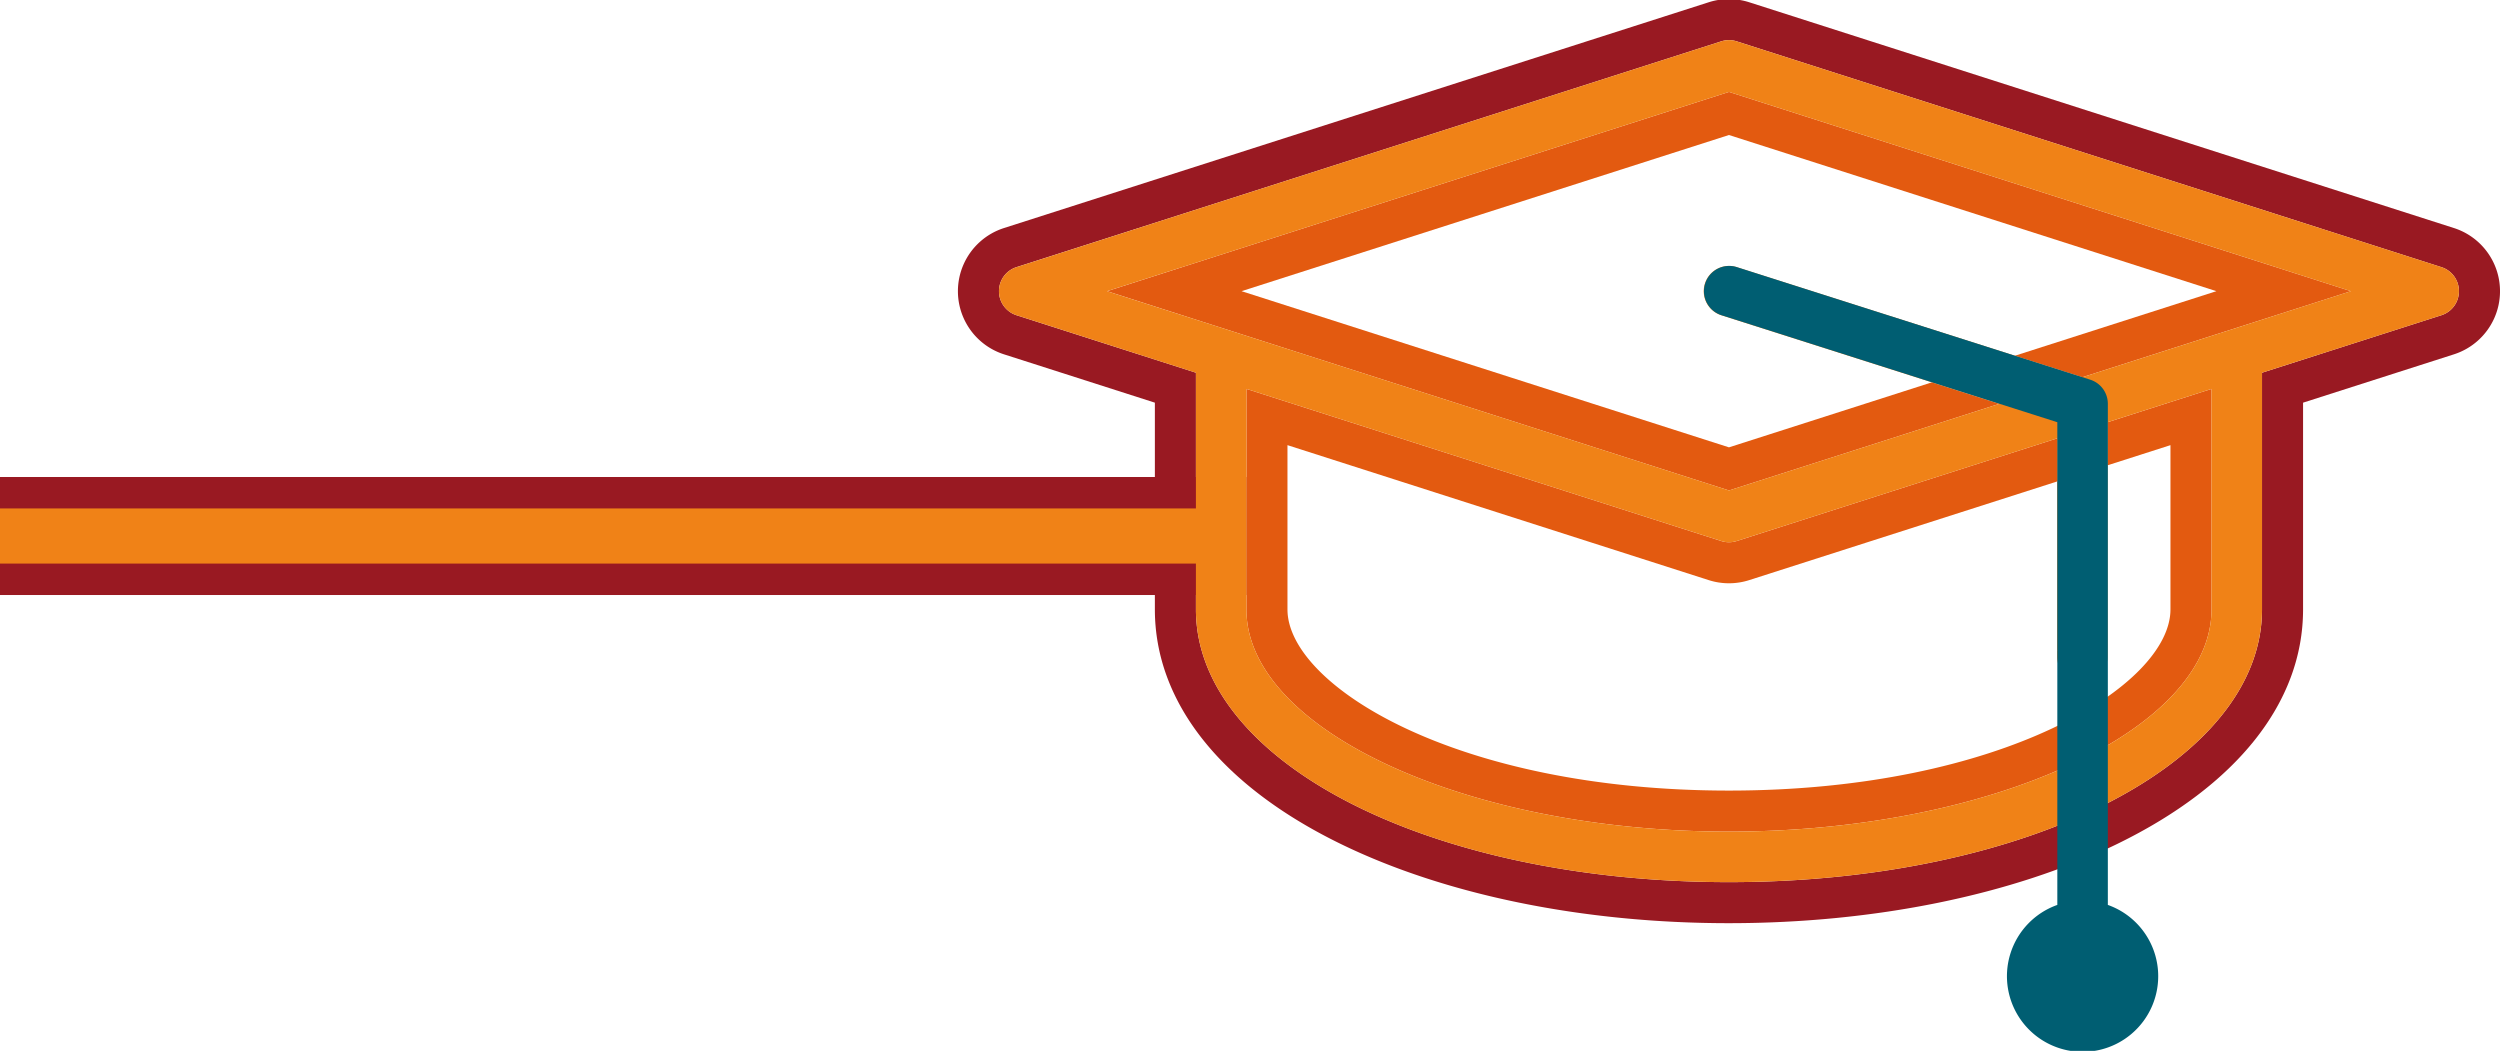<svg xmlns="http://www.w3.org/2000/svg" xmlns:xlink="http://www.w3.org/1999/xlink" width="835" height="351" viewBox="0 0 835 351"><defs><clipPath id="a"><rect width="835" height="351" transform="translate(0 257)" fill="#fff" stroke="#707070" stroke-width="1"/></clipPath><clipPath id="b"><rect width="1049.693" height="351.585" fill="none"/></clipPath></defs><g transform="translate(0 -257)" clip-path="url(#a)"><g transform="translate(-214.693 256.699)"><rect width="609.999" height="18.414" transform="translate(10.5 170.121)" fill="#991922"/><rect width="630.998" height="39.414" transform="translate(0 159.621)" fill="#991922"/><path d="M584.432,97.557l207.735,66.556,90.3-28.933L859.943,128l-67.776,21.715-162.8-52.161,162.8-52.16,162.8,52.16-67.316,21.568,22.528,7.177L999.9,97.557,792.167,31Z" fill="#e35a10"/><g clip-path="url(#b)"><path d="M918.626,155.709l21-6.728v54.868c0,25.264-56.1,60.505-147.459,60.505s-147.459-35.241-147.459-60.505V148.981l140.7,45.08a22.169,22.169,0,0,0,13.515,0l102.83-32.946v-14.4L794.741,181.005a8.425,8.425,0,0,1-5.149,0L631,130.194v73.655c0,40.227,73.8,74.213,161.168,74.213s161.168-33.986,161.168-74.213V130.193l-34.708,11.12Z" fill="#e35a10"/><path d="M1034.306,76.468,798.924,1.054a22.173,22.173,0,0,0-13.513,0L550.026,76.468a22.145,22.145,0,0,0,0,42.178l50.394,16.145v69.057c0,31,22.062,58.828,62.119,78.349,35,17.054,81.032,26.445,129.629,26.445S886.8,299.251,921.8,282.2c40.056-19.521,62.118-47.346,62.118-78.349V134.791l50.392-16.145a22.146,22.146,0,0,0,0-42.178m-4.183,29.122-59.917,19.2v79.061c0,51.076-78.2,91.086-178.04,91.086s-178.04-40.01-178.04-91.086V124.787l-59.919-19.2a8.436,8.436,0,0,1,0-16.067L789.592,14.11a8.415,8.415,0,0,1,5.149,0l235.382,75.413a8.436,8.436,0,0,1,0,16.067" fill="#991922"/><path d="M917.481,203.4V179.328l-15.727,5.038V217.53c10.85-6.644,14.994-12.291,15.727-14.134" fill="#f0862c"/><path d="M794.726,89.52a8.435,8.435,0,1,0-5.12,16.075l33.946,10.815,27.71-8.879Z" fill="#f0862c"/><path d="M917.481,179.328V203.4c-.733,1.844-4.877,7.491-15.727,14.134v2.029a8.436,8.436,0,1,0,16.872,0v-63.85l-16.872,5.4v23.253Z" fill="#f0862c"/><path d="M823.552,116.409,859.942,128l27.711-8.879-36.391-11.593Z" fill="#f0862c"/><path d="M1030.123,89.524,794.741,14.111a8.415,8.415,0,0,0-5.149,0L554.208,89.524a8.436,8.436,0,0,0,0,16.067l59.919,19.2v79.061c0,51.076,78.2,91.085,178.04,91.085s178.039-40.009,178.039-91.085V124.787l59.917-19.2a8.436,8.436,0,0,0,0-16.067M953.334,203.849c0,40.227-73.8,74.213-161.167,74.213S631,244.076,631,203.849V130.194l158.593,50.811a8.425,8.425,0,0,0,5.149,0l107.013-34.286v14.4l16.872-5.406v-14.4l34.708-11.12ZM910.182,126.3l-22.528-7.177L859.943,128l22.528,7.177-90.3,28.933L584.432,97.557,792.167,31,999.9,97.557Z" fill="#f08217"/><path d="M918.711,302.543V135.158a8.437,8.437,0,0,0-5.877-8.038L794.808,89.52a8.435,8.435,0,0,0-5.12,16.075l112.151,35.729V302.543a25.26,25.26,0,1,0,16.872,0" fill="#005e72"/><rect width="609.999" height="18.414" transform="translate(10.5 170.121)" fill="#f08217"/></g></g></g></svg>